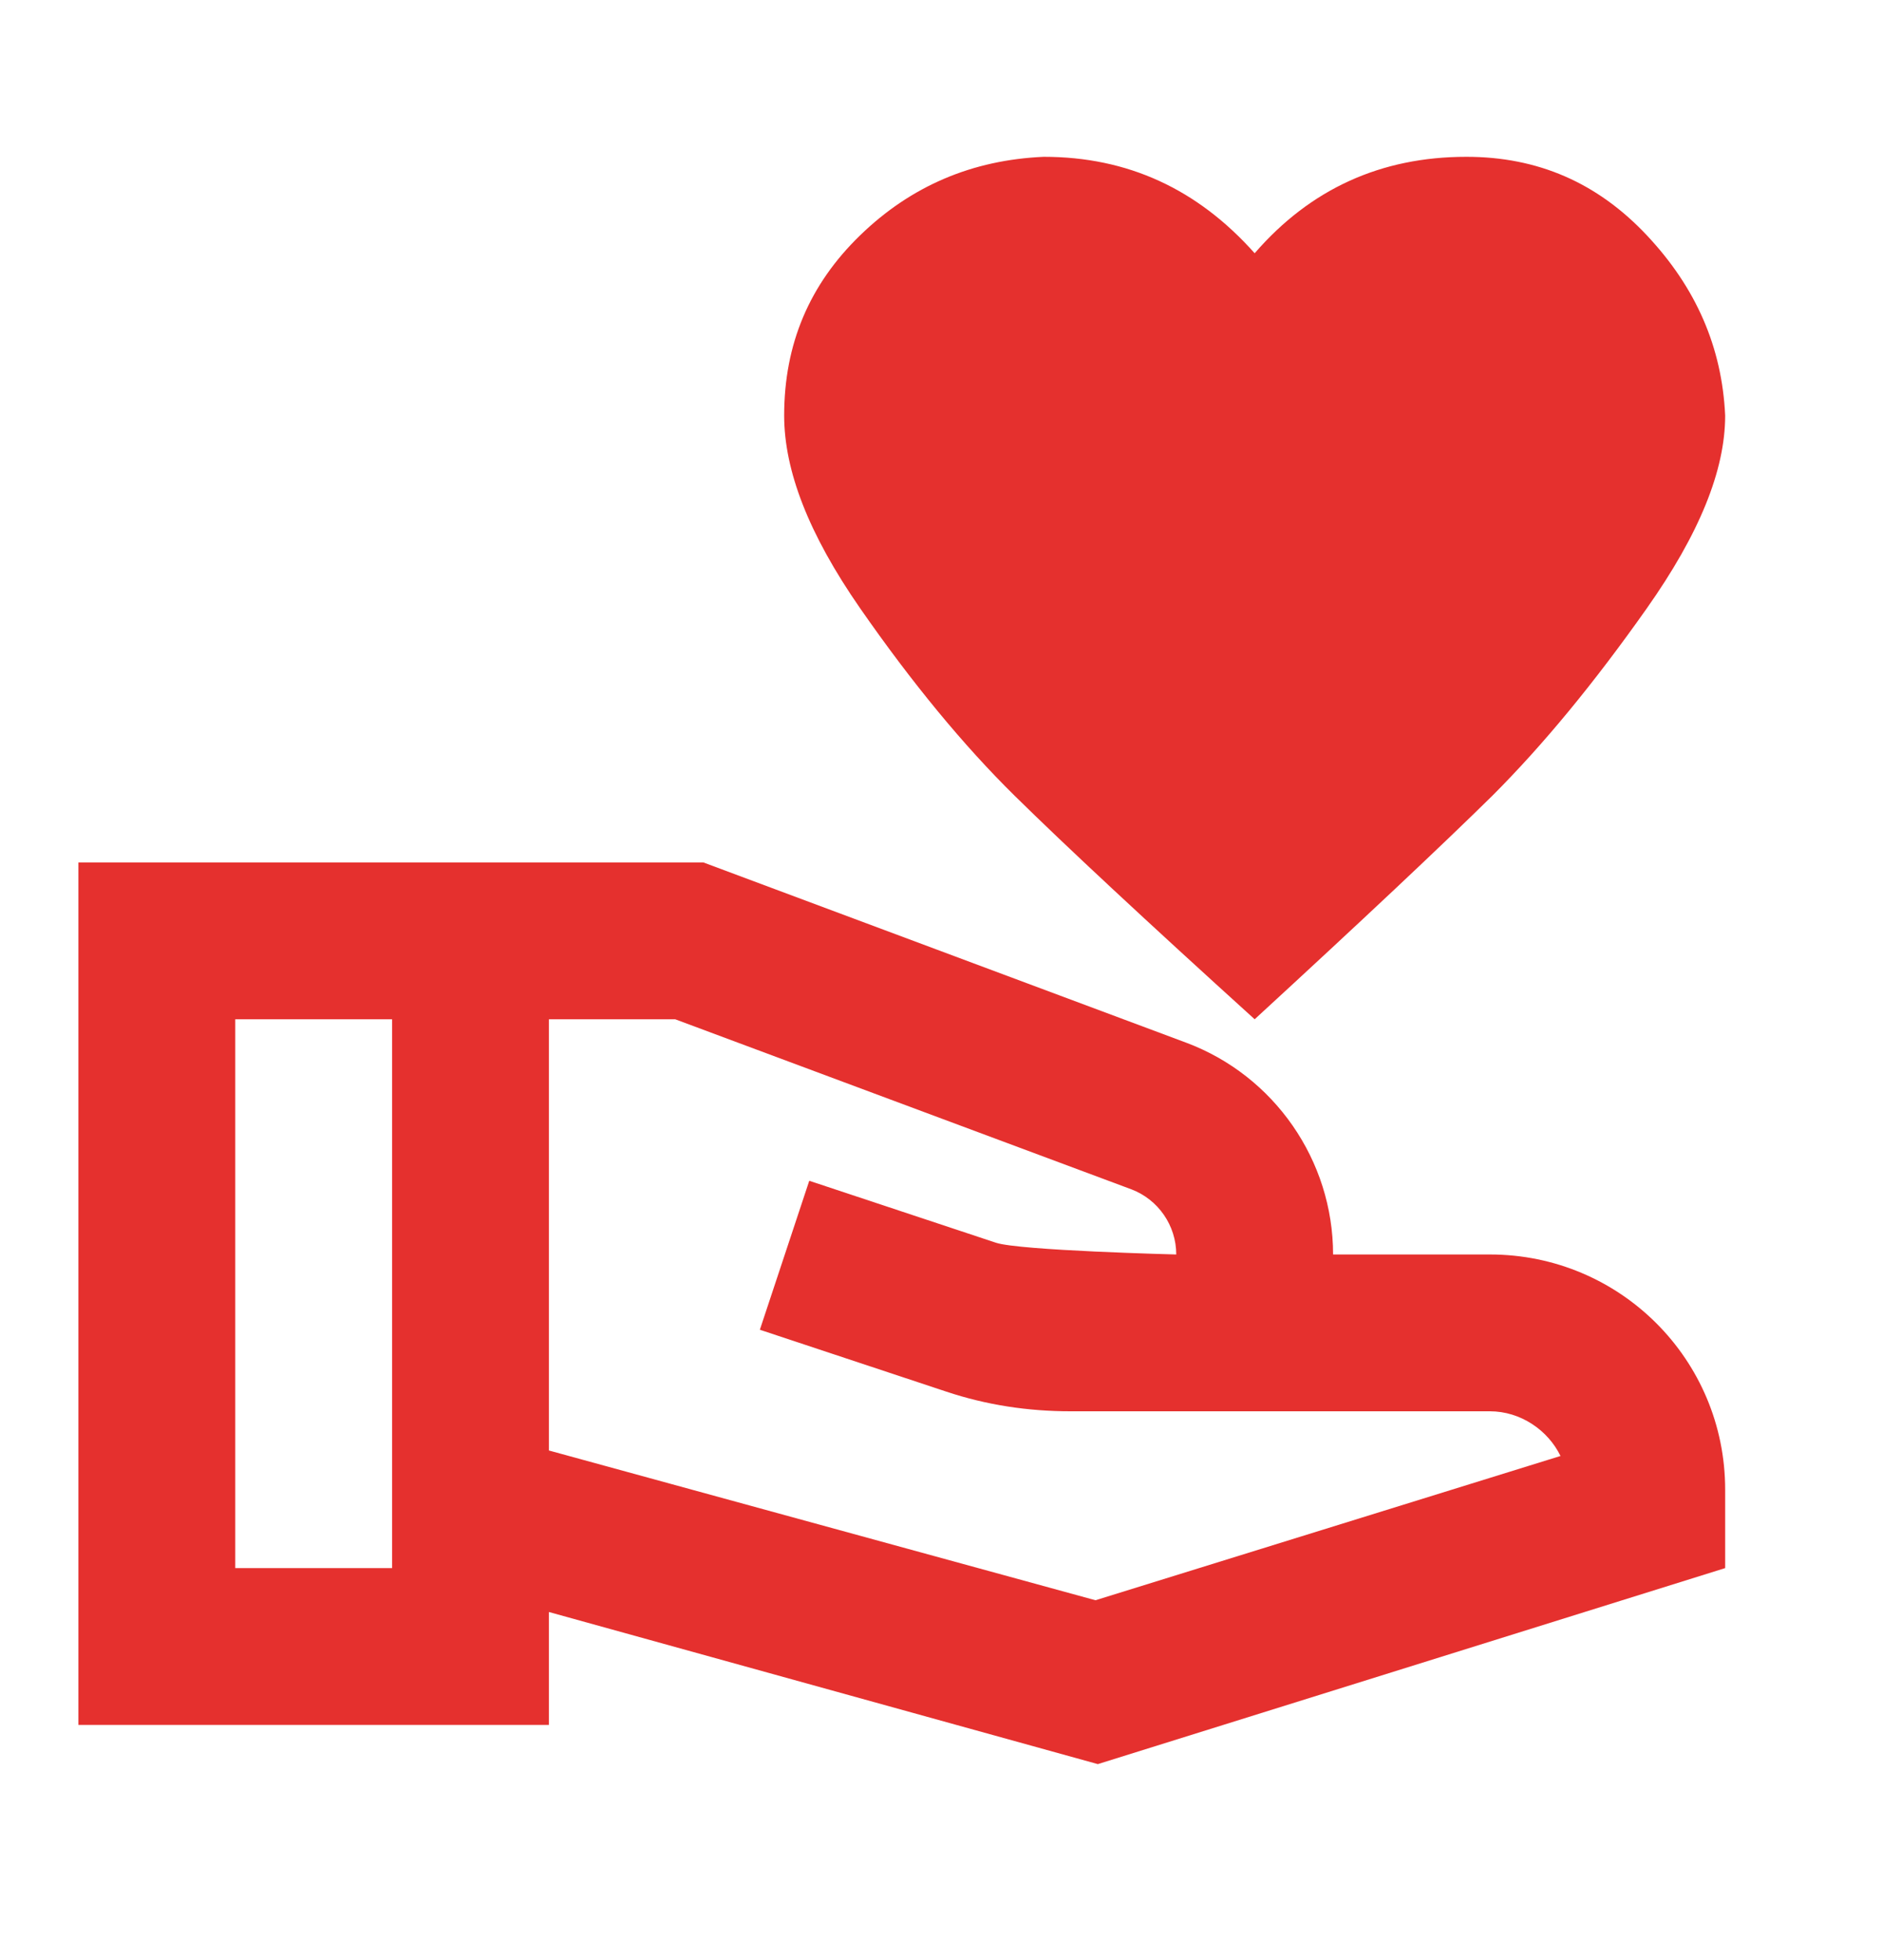 <svg width="24" height="25" viewBox="0 0 24 25" fill="none" xmlns="http://www.w3.org/2000/svg">
<path d="M16 3.23C16.71 2.41 17.61 2 18.7 2C19.61 2 20.37 2.33 21 3C21.63 3.67 21.96 4.43 22 5.3C22 6 21.67 6.81 21 7.76C20.33 8.71 19.68 9.5 19.03 10.15C18.38 10.79 17.37 11.74 16 13C14.61 11.74 13.59 10.79 12.94 10.15C12.29 9.51 11.63 8.71 10.97 7.76C10.31 6.81 10 6 10 5.3C10 4.39 10.32 3.63 10.97 3C11.62 2.37 12.4 2.04 13.31 2C14.38 2 15.27 2.41 16 3.23ZM22 19V20L14 22.5L7 20.56V22H1V11H8.97L15.13 13.3C16.25 13.72 17 14.8 17 16H19C20.66 16 22 17.34 22 19ZM5 20V13H3V20H5ZM19.9 18.57C19.74 18.24 19.39 18 19 18H13.65C13.11 18 12.58 17.92 12.07 17.75L9.69 16.96L10.32 15.06L12.7 15.85C13 15.95 15 16 15 16C15 15.63 14.77 15.3 14.43 15.17L8.61 13H7V18.5L13.97 20.41L19.9 18.57Z" fill="#E5302E"/>
</svg>
